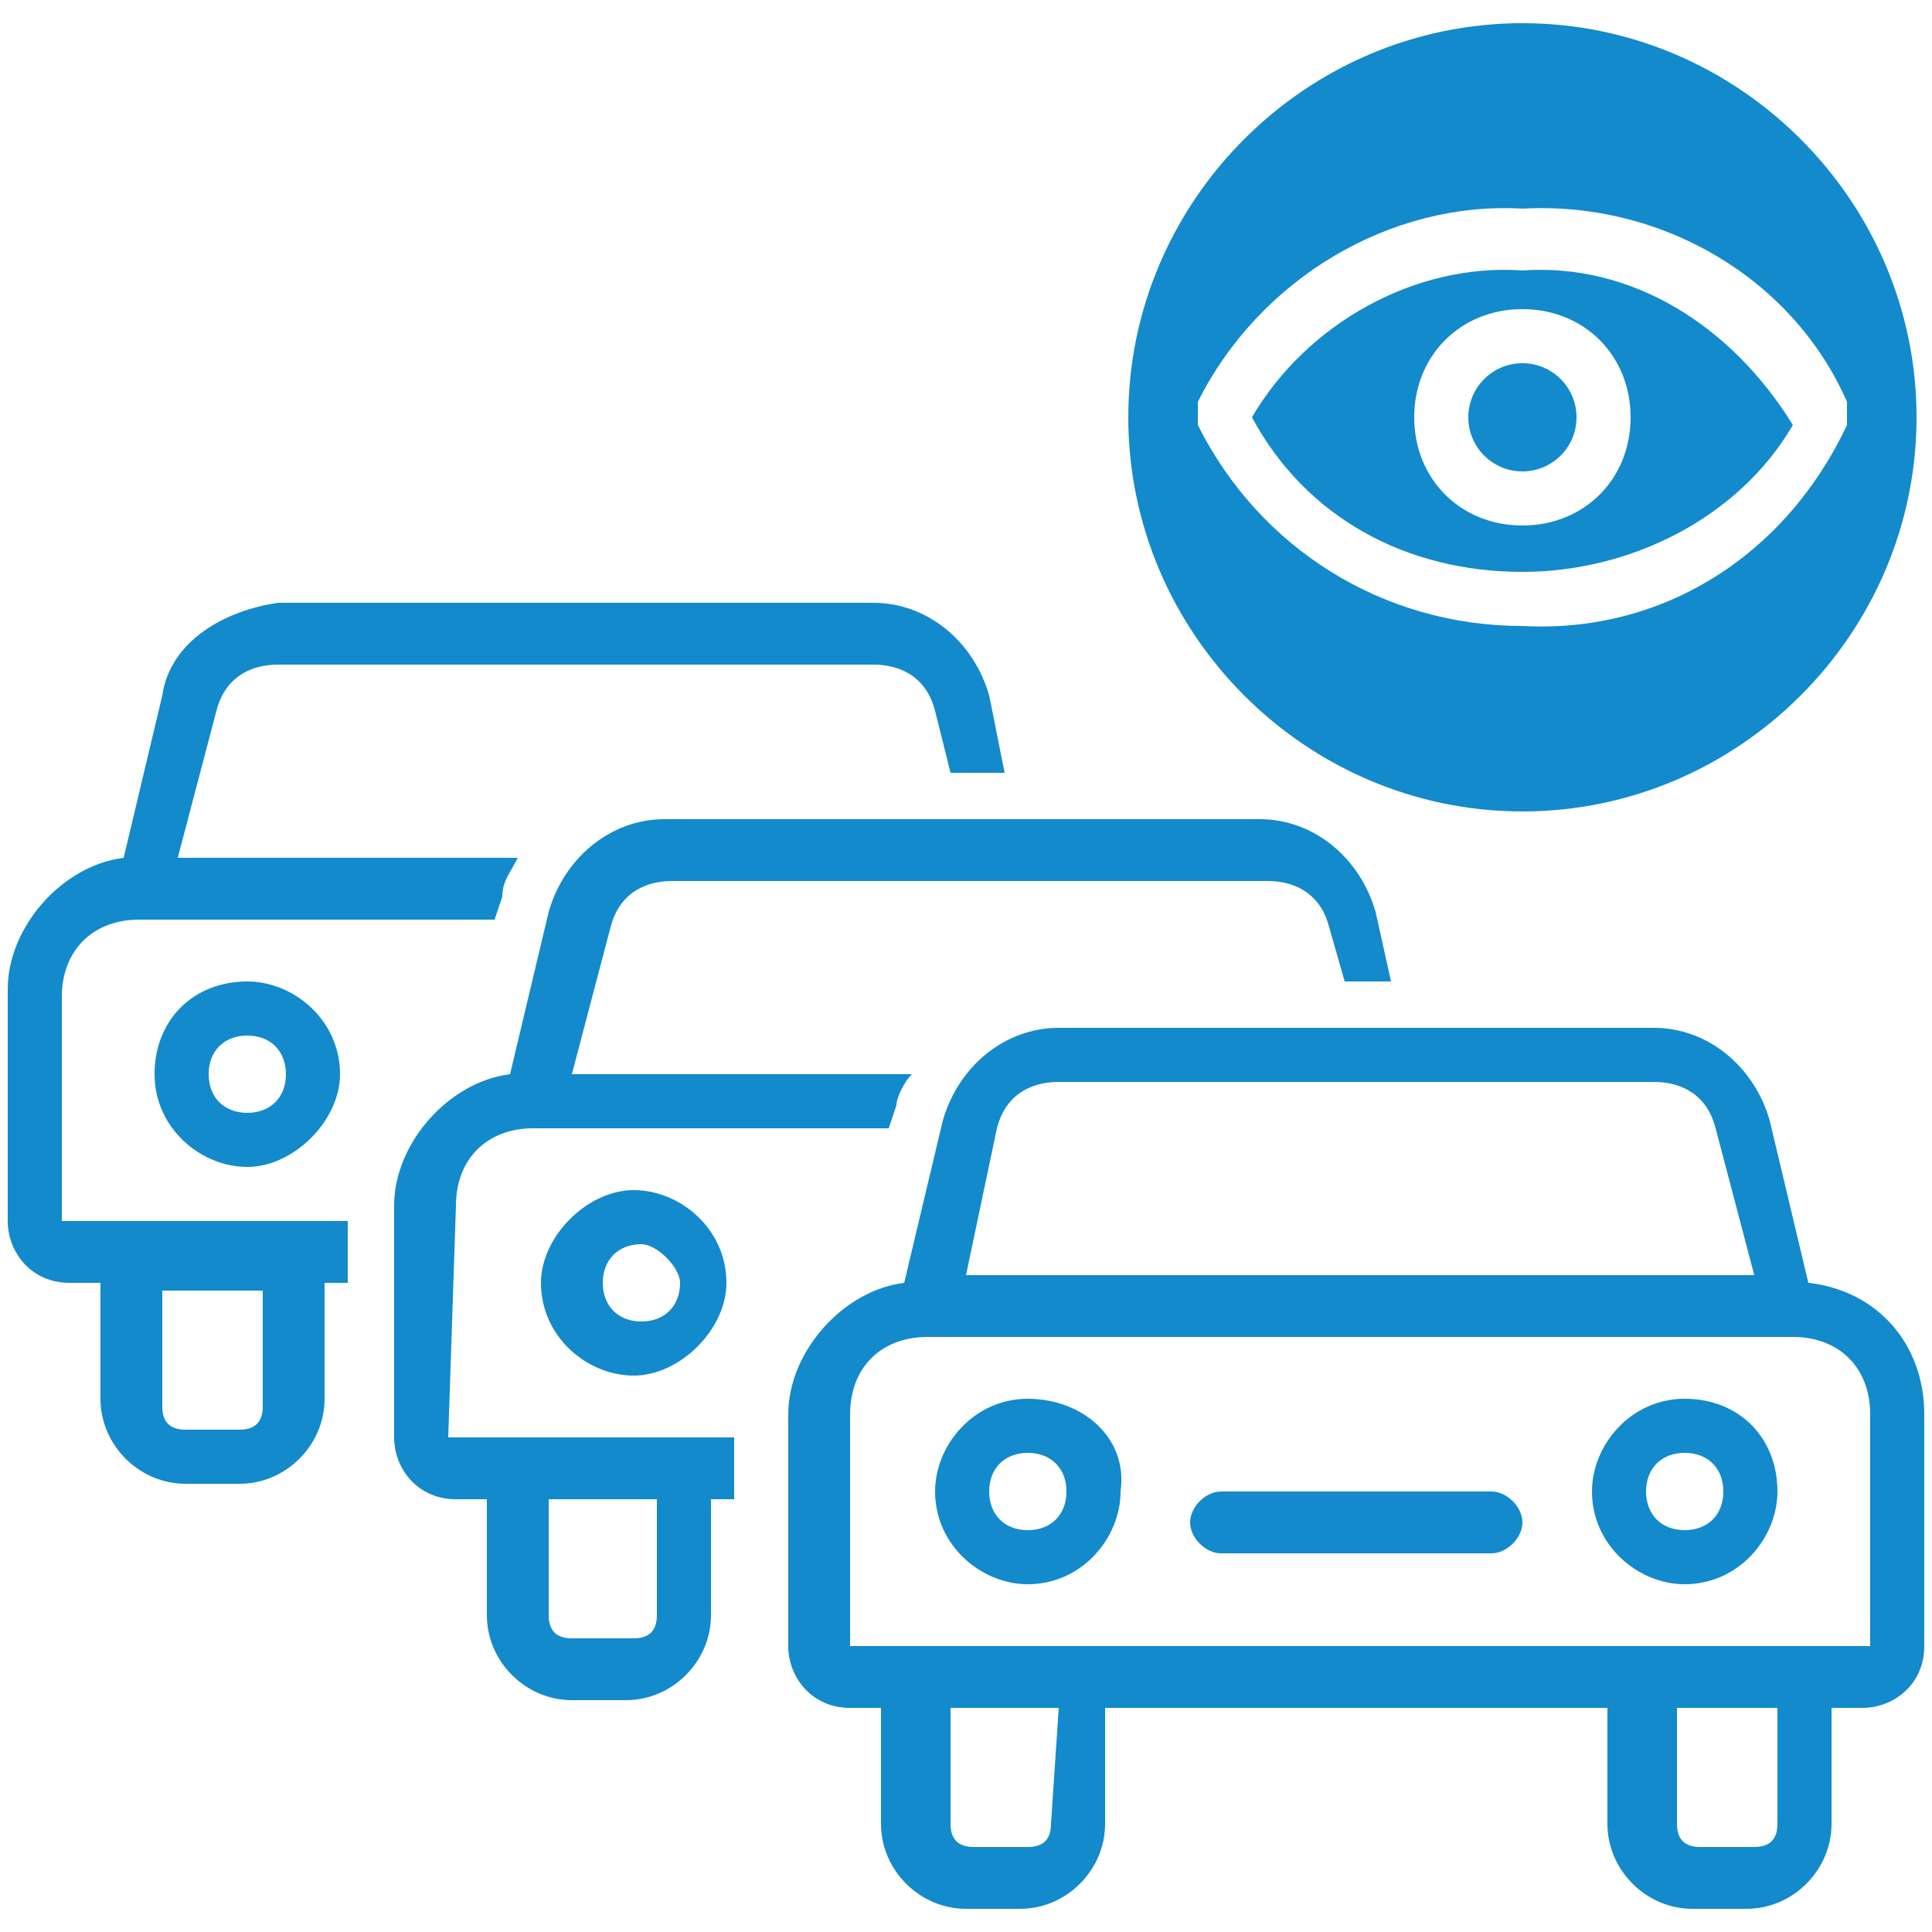<?xml version="1.0" encoding="UTF-8"?>
<!-- Generator: Adobe Illustrator 27.5.0, SVG Export Plug-In . SVG Version: 6.00 Build 0)  -->
<svg xmlns="http://www.w3.org/2000/svg" xmlns:xlink="http://www.w3.org/1999/xlink" version="1.1" id="Ebene_1" x="0px" y="0px" viewBox="0 0 25 25" style="enable-background:new 0 0 25 25;" xml:space="preserve">
<style type="text/css">
	.st0{fill:#138ACB;}
</style>
<g>
	<circle class="st0" cx="19.7" cy="5.4" r="0.7"></circle>
	<path class="st0" d="M19.7,3.5c-1.4-0.1-2.8,0.7-3.5,1.9c0.7,1.3,2,2,3.5,2c1.4,0,2.8-0.7,3.5-1.9C22.4,4.2,21.1,3.4,19.7,3.5z    M19.7,6.8c-0.8,0-1.4-0.6-1.4-1.4S18.9,4,19.7,4c0.8,0,1.4,0.6,1.4,1.4l0,0C21.1,6.2,20.5,6.8,19.7,6.8z"></path>
	<path class="st0" d="M19.7,0.3c-2.8,0-5.1,2.3-5.1,5.1s2.3,5.1,5.1,5.1s5.1-2.3,5.1-5.1l0,0C24.8,2.6,22.5,0.3,19.7,0.3L19.7,0.3z    M19.7,8.1c-1.8,0-3.4-1-4.2-2.6c0-0.1,0-0.2,0-0.3c0.8-1.6,2.5-2.6,4.2-2.5c1.8-0.1,3.5,0.9,4.2,2.5c0,0.1,0,0.2,0,0.3   C23.1,7.2,21.5,8.2,19.7,8.1z"></path>
	<path class="st0" d="M0.8,12.9c0-0.6,0.4-1,1-1h4.6l0.1-0.3c0-0.2,0.1-0.3,0.2-0.5H2.3l0.5-1.9c0.1-0.4,0.4-0.6,0.8-0.6h7.7   c0.4,0,0.7,0.2,0.8,0.6l0.2,0.8H13l-0.2-1c-0.2-0.7-0.8-1.2-1.5-1.2H3.6C2.9,7.9,2.2,8.3,2.1,9l-0.5,2.1c-0.8,0.1-1.5,0.9-1.5,1.7   v3c0,0.4,0.3,0.8,0.8,0.8h0.4v1.5c0,0.6,0.5,1.1,1.1,1.1h0.7c0.6,0,1.1-0.5,1.1-1.1v-1.5h0.3v-0.8H0.8C0.8,15.8,0.8,12.9,0.8,12.9z    M2,16.7h1.4v1.5c0,0.2-0.1,0.3-0.3,0.3H2.4c-0.2,0-0.3-0.1-0.3-0.3v-1.5H2z"></path>
	<path class="st0" d="M2,13.9c0,0.7,0.6,1.2,1.2,1.2s1.2-0.6,1.2-1.2c0-0.7-0.6-1.2-1.2-1.2C2.5,12.7,2,13.2,2,13.9z M3.7,13.9   c0,0.3-0.2,0.5-0.5,0.5s-0.5-0.2-0.5-0.5s0.2-0.5,0.5-0.5l0,0C3.5,13.4,3.7,13.6,3.7,13.9z"></path>
	<path class="st0" d="M5.9,15.6c0-0.6,0.4-1,1-1h4.6l0.1-0.3c0-0.1,0.1-0.3,0.2-0.4H7.4L7.9,12c0.1-0.4,0.4-0.6,0.8-0.6h7.7   c0.4,0,0.7,0.2,0.8,0.6l0.2,0.7H18l-0.2-0.9c-0.2-0.7-0.8-1.2-1.5-1.2H8.6c-0.7,0-1.3,0.5-1.5,1.2l-0.5,2.1   c-0.8,0.1-1.5,0.9-1.5,1.7v3c0,0.4,0.3,0.8,0.8,0.8h0.4v1.5c0,0.6,0.5,1.1,1.1,1.1h0.7c0.6,0,1.1-0.5,1.1-1.1v-1.5h0.3v-0.8H5.8   L5.9,15.6L5.9,15.6z M7.1,19.4h1.4v1.5c0,0.2-0.1,0.3-0.3,0.3H7.4c-0.2,0-0.3-0.1-0.3-0.3V19.4z"></path>
	<path class="st0" d="M7,16.6c0,0.7,0.6,1.2,1.2,1.2s1.2-0.6,1.2-1.2c0-0.7-0.6-1.2-1.2-1.2l0,0C7.6,15.4,7,16,7,16.6z M8.8,16.6   c0,0.3-0.2,0.5-0.5,0.5s-0.5-0.2-0.5-0.5s0.2-0.5,0.5-0.5l0,0C8.5,16.1,8.8,16.4,8.8,16.6z"></path>
	<path class="st0" d="M23.4,16.6l-0.5-2.1c-0.2-0.7-0.8-1.2-1.5-1.2h-7.7c-0.7,0-1.3,0.5-1.5,1.2l-0.5,2.1c-0.8,0.1-1.5,0.9-1.5,1.7   v3c0,0.4,0.3,0.8,0.8,0.8h0.4v1.5c0,0.6,0.5,1.1,1.1,1.1h0.7c0.6,0,1.1-0.5,1.1-1.1v-1.5h6.5v1.5c0,0.6,0.5,1.1,1.1,1.1h0.7   c0.6,0,1.1-0.5,1.1-1.1v-1.5h0.4c0.4,0,0.8-0.3,0.8-0.8v-3C24.9,17.4,24.3,16.7,23.4,16.6z M12.9,14.6c0.1-0.4,0.4-0.6,0.8-0.6h7.7   c0.4,0,0.7,0.2,0.8,0.6l0.5,1.9H12.5L12.9,14.6z M13.6,23.6c0,0.2-0.1,0.3-0.3,0.3h-0.7c-0.2,0-0.3-0.1-0.3-0.3v-1.5h1.4L13.6,23.6   z M23,23.6c0,0.2-0.1,0.3-0.3,0.3H22c-0.2,0-0.3-0.1-0.3-0.3v-1.5H23V23.6z M24.2,21.3H11v-3c0-0.6,0.4-1,1-1h11.1l0,0l0,0h0.1   c0.6,0,1,0.4,1,1L24.2,21.3z"></path>
	<path class="st0" d="M13.3,18.1c-0.7,0-1.2,0.6-1.2,1.2c0,0.7,0.6,1.2,1.2,1.2c0.7,0,1.2-0.6,1.2-1.2l0,0   C14.6,18.6,14,18.1,13.3,18.1z M13.3,19.8c-0.3,0-0.5-0.2-0.5-0.5s0.2-0.5,0.5-0.5s0.5,0.2,0.5,0.5l0,0   C13.8,19.6,13.6,19.8,13.3,19.8L13.3,19.8z"></path>
	<path class="st0" d="M21.8,18.1c-0.7,0-1.2,0.6-1.2,1.2c0,0.7,0.6,1.2,1.2,1.2c0.7,0,1.2-0.6,1.2-1.2l0,0   C23,18.6,22.5,18.1,21.8,18.1z M21.8,19.8c-0.3,0-0.5-0.2-0.5-0.5s0.2-0.5,0.5-0.5s0.5,0.2,0.5,0.5l0,0   C22.3,19.6,22.1,19.8,21.8,19.8L21.8,19.8z"></path>
	<path class="st0" d="M19.3,19.3h-3.5c-0.2,0-0.4,0.2-0.4,0.4s0.2,0.4,0.4,0.4h3.5c0.2,0,0.4-0.2,0.4-0.4S19.5,19.3,19.3,19.3z"></path>
</g>
</svg>
